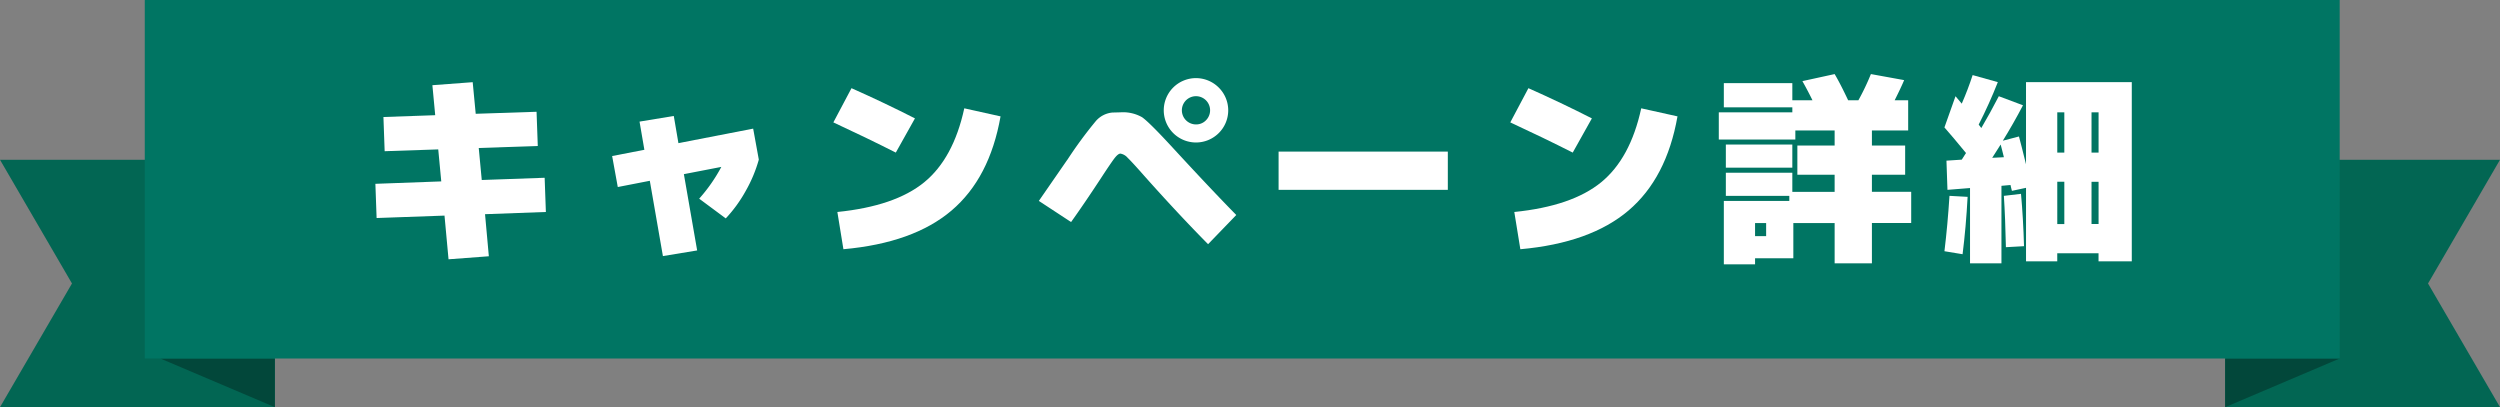 <svg id="campaign-title" xmlns="http://www.w3.org/2000/svg" xmlns:xlink="http://www.w3.org/1999/xlink" width="614" height="100" viewBox="0 0 614 100">
  <rect x="0" y="0" width="614" height="100" fill="#808080" stroke="none"/>
  <defs>
    <clipPath id="clip-path">
      <rect id="長方形_596" data-name="長方形 596" width="614" height="100" fill="none"/>
    </clipPath>
  </defs>
  <path id="パス_3567" data-name="パス 3567" d="M0,51.378l17.678,30.38L0,112.136H67.5V51.378Z" transform="translate(0 -12.136)" fill="#026653"/>
  <path id="パス_3568" data-name="パス 3568" d="M51.506,115.279,79.63,127.23V115.279Z" transform="translate(-12.133 -27.231)" fill="#02473a"/>
  <path id="パス_3569" data-name="パス 3569" d="M714.912,51.378v60.758h67.5L764.731,81.757l17.678-30.38Z" transform="translate(-168.409 -12.136)" fill="#026653"/>
  <path id="パス_3570" data-name="パス 3570" d="M714.912,115.279V127.23l28.124-11.952Z" transform="translate(-168.409 -27.231)" fill="#02473a"/>
  <rect id="長方形_594" data-name="長方形 594" width="539.072" height="88.048" transform="translate(35.555 0.001)" fill="#007563"/>
  <path id="パス_3571" data-name="パス 3571" d="M148.473,69.179l-9.9.742-.99-10.728-16.675.593-.3-8.4,16.18-.593-.743-7.86-13.161.445-.3-8.4,12.716-.445-.693-7.367,9.9-.741.742,7.762,14.943-.495.3,8.4-14.5.495.741,7.86L162.18,49.9l.3,8.4-14.942.544Z" transform="translate(-28.413 -6.24)" fill="#fff"/>
  <g id="グループ_3544" data-name="グループ 3544">
    <g id="グループ_3543" data-name="グループ 3543" clip-path="url(#clip-path)">
      <path id="パス_3572" data-name="パス 3572" d="M217.552,70.315,209.14,71.7l-3.216-18.49-7.868,1.532-1.385-7.613,7.916-1.533L203.4,38.674l8.412-1.384,1.138,6.674L231.307,40.4l1.386,7.613a34.15,34.15,0,0,1-3.216,7.687,33.714,33.714,0,0,1-4.9,6.748l-6.531-4.845A39.775,39.775,0,0,0,223.49,49.8l-9.2,1.78Z" transform="translate(-46.329 -8.808)" fill="#fff"/>
      <path id="パス_3573" data-name="パス 3573" d="M287.782,35.773l-4.7,8.4q-7.225-3.657-15.338-7.416l4.453-8.4q8.016,3.561,15.587,7.416M299.9,33.3l8.906,1.978q-2.672,15.177-12.047,23.137t-26.547,9.492l-1.484-9.146q14.151-1.433,21.325-7.292T299.9,33.3" transform="translate(-63.071 -6.698)" fill="#fff"/>
      <path id="パス_3574" data-name="パス 3574" d="M375.327,65.907Q367.9,58.392,359.542,49q-2.87-3.263-3.957-4.3A3.014,3.014,0,0,0,353.8,43.66q-.594,0-1.509,1.211t-3.143,4.623Q344.9,55.97,341.68,60.469l-7.916-5.191,6.976-10.086.05-.05a103.269,103.269,0,0,1,7.026-9.541,6.136,6.136,0,0,1,4.008-2.027l1.979-.05a9.461,9.461,0,0,1,5.294,1.187q1.731,1.186,7.472,7.416,9.7,10.53,15.685,16.611Zm2.622-38.463a7.874,7.874,0,0,1,0,11.173,7.917,7.917,0,0,1-13.508-5.586,7.909,7.909,0,0,1,13.508-5.587m-3.142,8.034a3.466,3.466,0,1,0-2.449,1.014,3.333,3.333,0,0,0,2.449-1.014" transform="translate(-78.623 -5.934)" fill="#fff"/>
      <rect id="長方形_595" data-name="長方形 595" width="41.563" height="9.393" transform="translate(314.022 37.232)" fill="#fff"/>
      <path id="パス_3575" data-name="パス 3575" d="M505.267,35.773l-4.7,8.4q-7.225-3.657-15.338-7.416l4.453-8.4q8.016,3.561,15.587,7.416M517.389,33.3l8.906,1.978q-2.672,15.177-12.047,23.137T487.7,67.908l-1.484-9.146q14.151-1.433,21.325-7.292T517.389,33.3" transform="translate(-114.303 -6.698)" fill="#fff"/>
      <path id="パス_3576" data-name="パス 3576" d="M553.951,53.737V48.051h16.329v4.7h10.39v-4.2h-9.153V41.376h9.153V37.669h-9.649v2.225h-18.8V33.22h18.061V31.983H553.457V26.051h16.824v4.2h4.947q-1.139-2.323-2.474-4.7l7.917-1.73q1.384,2.325,3.315,6.427h2.523a57.891,57.891,0,0,0,3.068-6.427l8.164,1.483q-.643,1.583-2.325,4.944h3.315v7.416h-8.906v3.707h8.164v7.169h-8.164v4.2h9.649v7.663h-9.649V70.3h-9.154V60.411H570.527v8.651h-9.4v1.483h-7.67V54.972h16.081V53.737Zm0-12.607H570.28v5.685H553.951Zm7.175,22.494h2.721V60.411h-2.721Z" transform="translate(-130.084 -5.628)" fill="#fff"/>
      <path id="パス_3577" data-name="パス 3577" d="M624.714,37l2.721-7.663q.99,1.187,1.533,1.829,1.533-3.509,2.672-7.02l6.186,1.731q-2.078,5.29-4.7,10.431.148.2.643.84,2.127-3.608,4.3-7.811l5.938,2.225q-2.326,4.45-4.948,8.7l3.958-1.039q.545,1.979,1.732,6.822V25.881h25.977v44h-8.165V67.9H652.423V69.88h-7.67V51.835l-3.464.742c-.033-.131-.091-.354-.173-.668s-.141-.568-.174-.767l-2.226.2V70.375H631V51.885l-5.542.445-.247-7.169,3.76-.247,1.04-1.631q-3.365-4.1-5.294-6.279m0,30.4q.79-6.527,1.237-13.6l4.453.247q-.4,7.466-1.237,14.09Zm14.6-23.088q-.148-.593-.42-1.681t-.372-1.434l-2.078,3.263Zm4.948,21.852-4.453.247q-.149-7.167-.5-12.606l4.206-.495q.545,5.932.742,12.854m9.9-32.876h-1.731v9.887h1.731Zm0,17.056h-1.731V60.735h1.731Zm6.68-7.169h1.732V33.3h-1.732Zm0,17.55h1.732V50.352h-1.732Z" transform="translate(-147.161 -5.705)" fill="#fff"/>
    </g>
  </g>
</svg>
